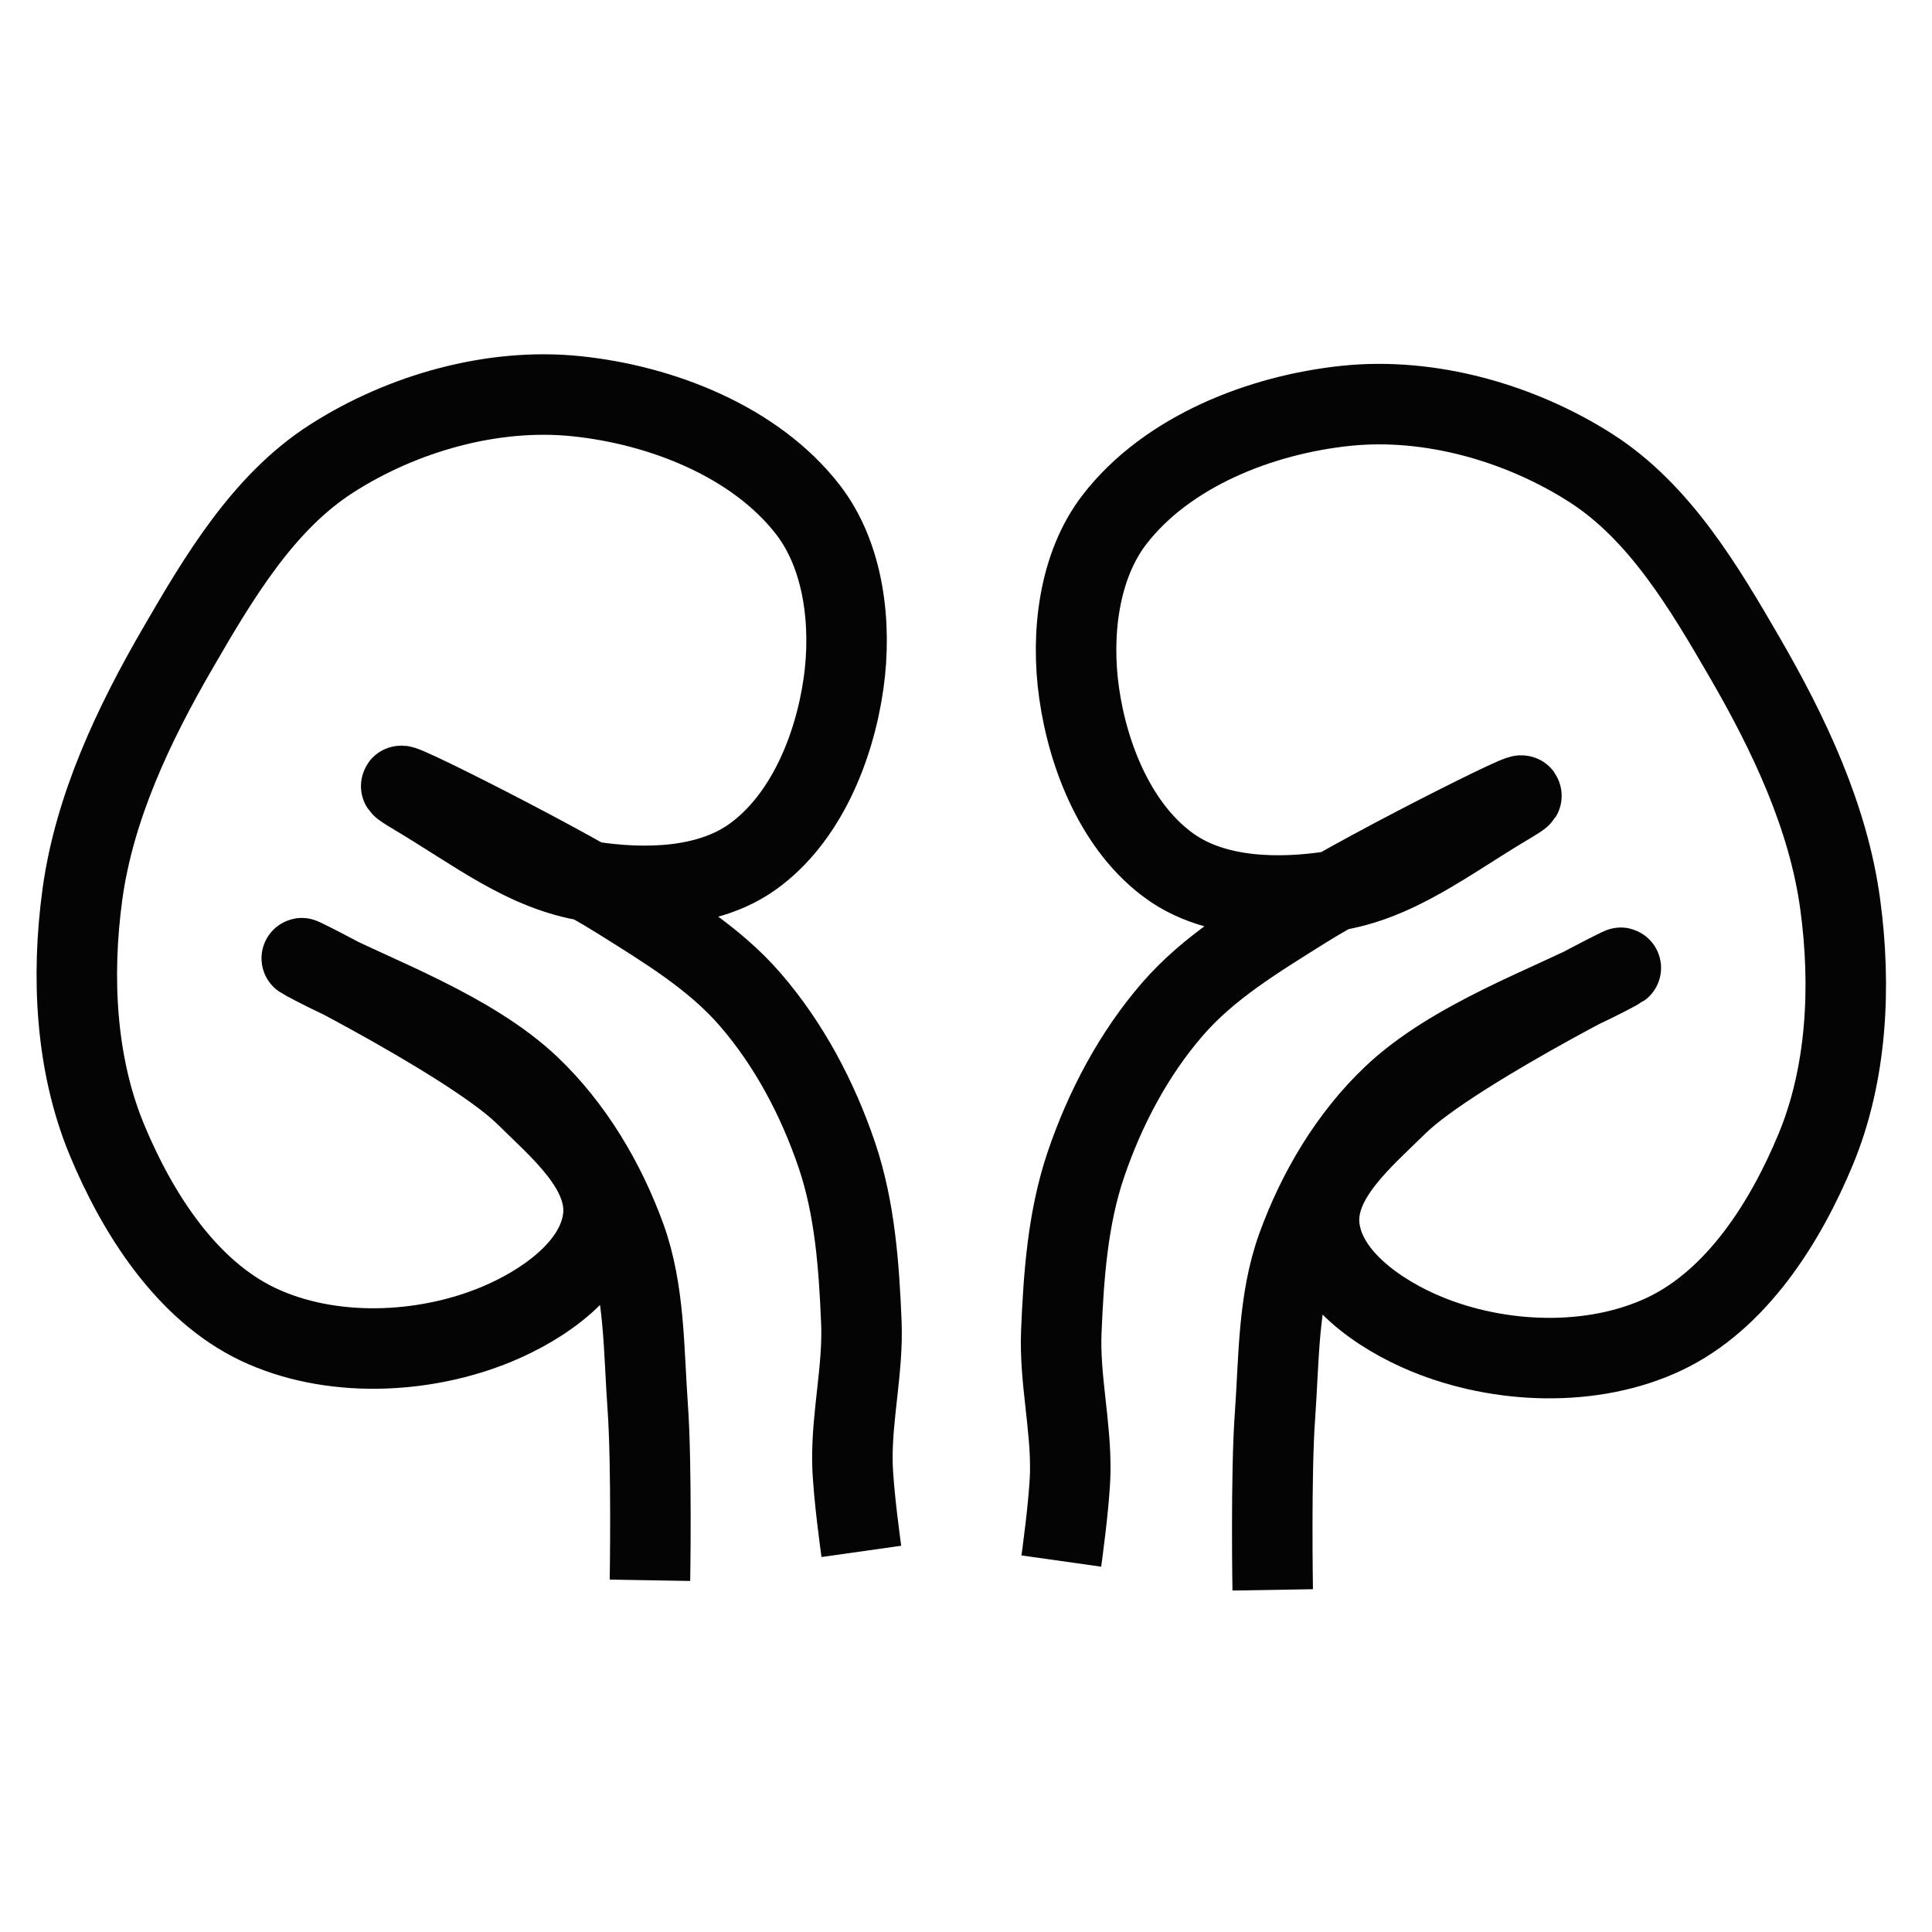  <svg width="24" height="24" viewBox="0 0 24 24" fill="none" xmlns="http://www.w3.org/2000/svg" stroke="#040404" stroke-width="1">
  <path d="m 8.074,19.631 c 0,0 0.024,-1.44 -0.028,-2.157 -0.051,-0.705 -0.036,-1.437 -0.276,-2.101 C 7.517,14.676 7.118,14.004 6.581,13.493 5.845,12.794 4.635,12.37 3.926,12 c -0.903,-0.471 1.874,0.889 2.599,1.604 0.428,0.422 1.033,0.923 0.968,1.521 -0.068,0.622 -0.749,1.088 -1.327,1.327 -0.911,0.377 -2.067,0.422 -2.959,0 C 2.314,16.028 1.706,15.07 1.327,14.157 0.937,13.215 0.886,12.125 1.023,11.115 1.171,10.028 1.661,8.995 2.212,8.046 2.718,7.173 3.27,6.24 4.12,5.696 5.001,5.132 6.121,4.814 7.161,4.922 8.223,5.032 9.384,5.488 10.037,6.332 10.486,6.912 10.582,7.762 10.479,8.488 10.365,9.293 10.007,10.174 9.346,10.645 8.791,11.04 7.999,11.054 7.327,10.949 6.525,10.824 5.922,10.334 5.143,9.871 4.324,9.384 6.881,10.663 7.687,11.171 c 0.579,0.364 1.184,0.727 1.631,1.244 0.484,0.558 0.841,1.236 1.078,1.935 0.224,0.662 0.275,1.376 0.304,2.074 0.024,0.581 -0.121,1.16 -0.111,1.742 0.007,0.37 0.111,1.106 0.111,1.106"     />
  <path d="m 15.81,19.75 c 0,0 -0.024,-1.44 0.028,-2.157 0.051,-0.705 0.036,-1.437 0.276,-2.101 0.252,-0.697 0.651,-1.37 1.189,-1.88 0.736,-0.699 1.945,-1.123 2.654,-1.493 0.903,-0.471 -1.874,0.889 -2.599,1.604 -0.428,0.422 -1.033,0.923 -0.968,1.521 0.068,0.622 0.749,1.088 1.327,1.327 0.911,0.377 2.067,0.422 2.959,0 0.894,-0.423 1.501,-1.381 1.88,-2.295 0.39,-0.941 0.441,-2.032 0.304,-3.041 C 22.713,10.147 22.222,9.114 21.672,8.165 21.166,7.292 20.614,6.359 19.764,5.815 18.883,5.251 17.763,4.933 16.723,5.041 15.661,5.151 14.5,5.607 13.847,6.451 c -0.449,0.58 -0.545,1.43 -0.442,2.157 0.114,0.804 0.472,1.686 1.134,2.157 0.554,0.394 1.346,0.409 2.018,0.304 0.802,-0.125 1.405,-0.615 2.184,-1.078 0.818,-0.487 -1.738,0.792 -2.544,1.3 -0.579,0.364 -1.184,0.727 -1.631,1.244 -0.484,0.558 -0.841,1.236 -1.078,1.935 -0.224,0.662 -0.275,1.376 -0.304,2.074 -0.024,0.581 0.121,1.16 0.111,1.742 -0.007,0.37 -0.111,1.106 -0.111,1.106" />
</svg>
